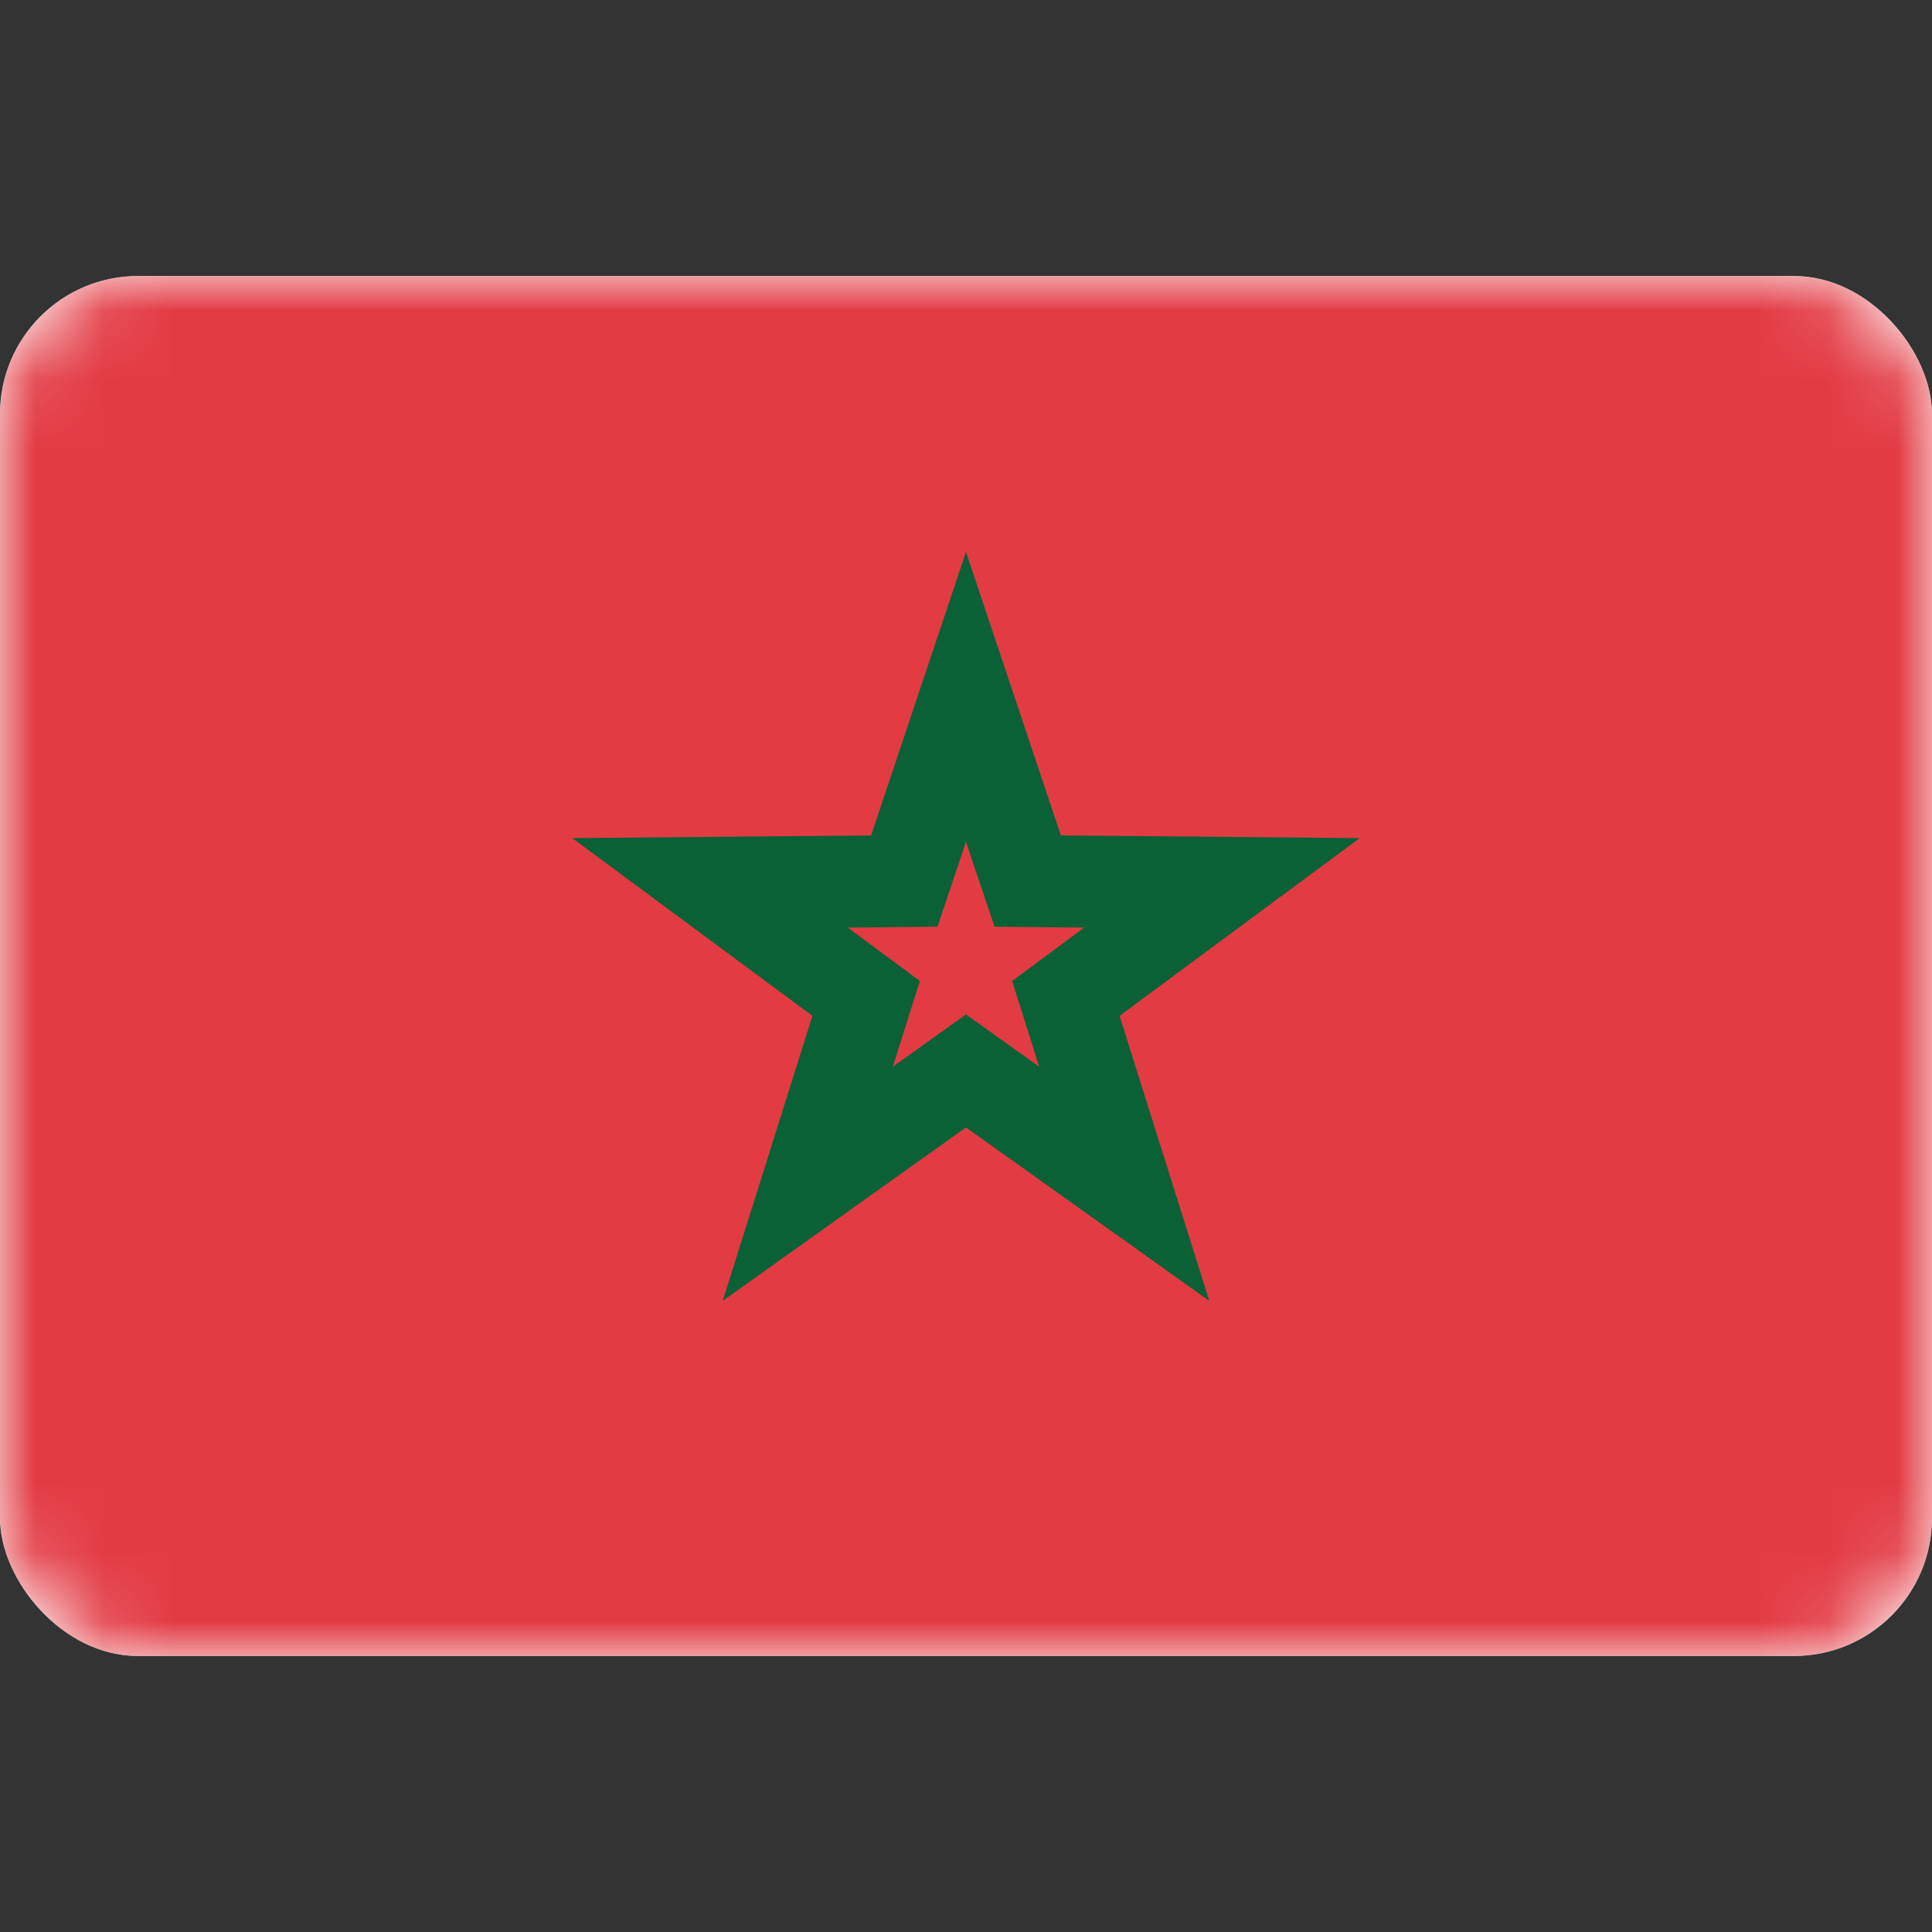 <?xml version="1.0" encoding="UTF-8"?>
<svg xmlns="http://www.w3.org/2000/svg" width="800px" height="800px" viewBox="0 -4 28 28" fill="none">
  <rect x="0" y="-4" width="28" height="28" fill="#333333" stroke="none"/>
  <g clip-path="url(#clip0_503_2716)">
    <rect width="28" height="20" rx="2" fill="white"></rect>
    <mask id="mask0_503_2716" style="mask-type:alpha" maskUnits="userSpaceOnUse" x="0" y="0" width="28" height="20">
      <rect width="28" height="20" rx="2" fill="white"></rect>
    </mask>
    <g mask="url(#mask0_503_2716)">
      <rect width="28" height="20" fill="#E33B44"></rect>
      <path d="M14.387 11.797L14 11.521L13.613 11.797L11.707 13.156L12.41 10.923L12.553 10.47L12.171 10.187L10.29 8.795L12.631 8.774L13.106 8.769L13.257 8.319L14 6.099L14.743 8.319L14.894 8.769L15.369 8.774L17.71 8.795L15.829 10.187L15.447 10.47L15.59 10.923L16.293 13.156L14.387 11.797Z" stroke="#0A6135" stroke-width="1.333"></path>
    </g>
  </g>
  <defs>
    <clipPath id="clip0_503_2716">
      <rect width="28" height="20" rx="2" fill="white"></rect>
    </clipPath>
  </defs>
</svg>
